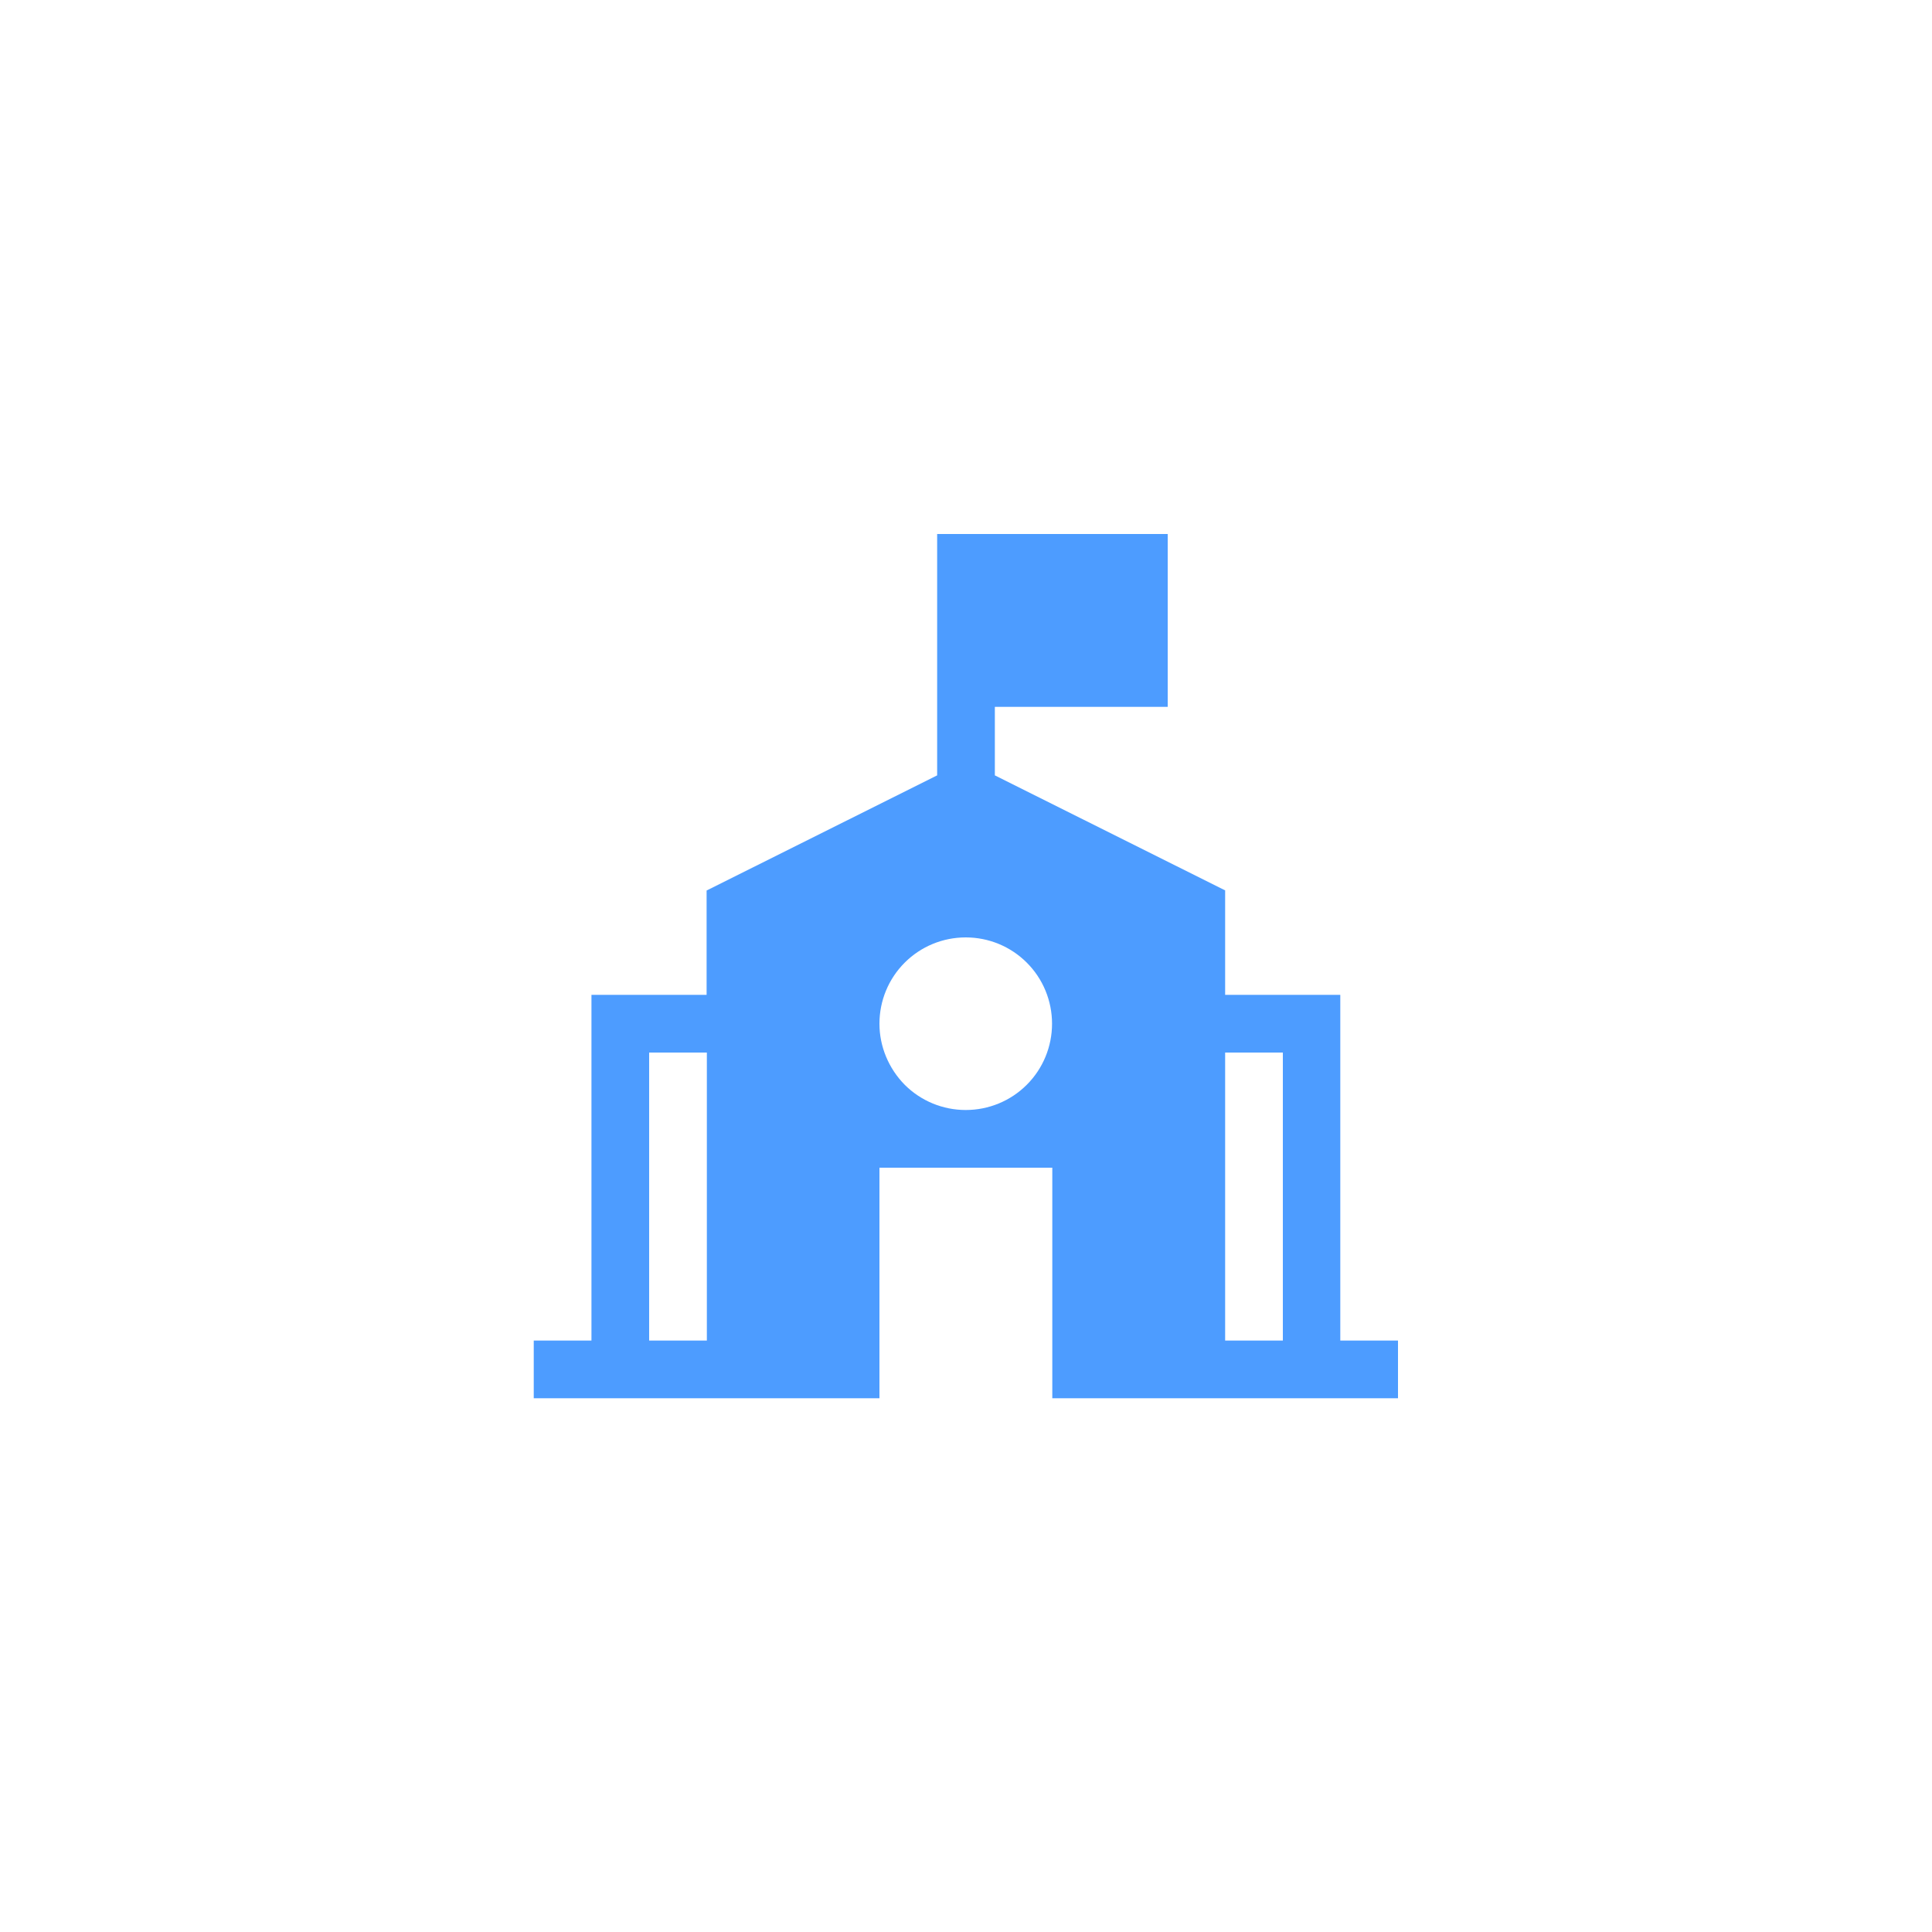 <?xml version="1.0" encoding="utf-8"?>
<!-- Generator: Adobe Illustrator 26.3.1, SVG Export Plug-In . SVG Version: 6.00 Build 0)  -->
<svg version="1.1" id="Layer_1" xmlns="http://www.w3.org/2000/svg" xmlns:xlink="http://www.w3.org/1999/xlink" x="0px" y="0px"
	 viewBox="0 0 75 75" style="enable-background:new 0 0 75 75;" xml:space="preserve">
<style type="text/css">
	.st0{fill-rule:evenodd;clip-rule:evenodd;fill:#4D9CFF;}
</style>
<path class="st0" d="M47.57,34.57l-8.95-4.47v-2.66h6.71v-6.71h-8.95v9.37l-8.95,4.47v4.05h-4.47v13.42h-2.24v2.24h13.42v-8.95h6.71
	v8.95h13.42v-2.24h-2.24V38.62h-4.47V34.57z M49.8,52.04V40.86h-2.24v11.18H49.8z M27.43,52.04H25.2V40.86h2.24V52.04z M34.14,39.74
	c0-0.89,0.35-1.74,0.98-2.37c0.63-0.63,1.48-0.98,2.37-0.98s1.74,0.35,2.37,0.98c0.63,0.63,0.98,1.48,0.98,2.37
	s-0.35,1.74-0.98,2.37c-0.63,0.63-1.48,0.98-2.37,0.98s-1.74-0.35-2.37-0.98C34.5,41.48,34.14,40.63,34.14,39.74z"/>
</svg>
